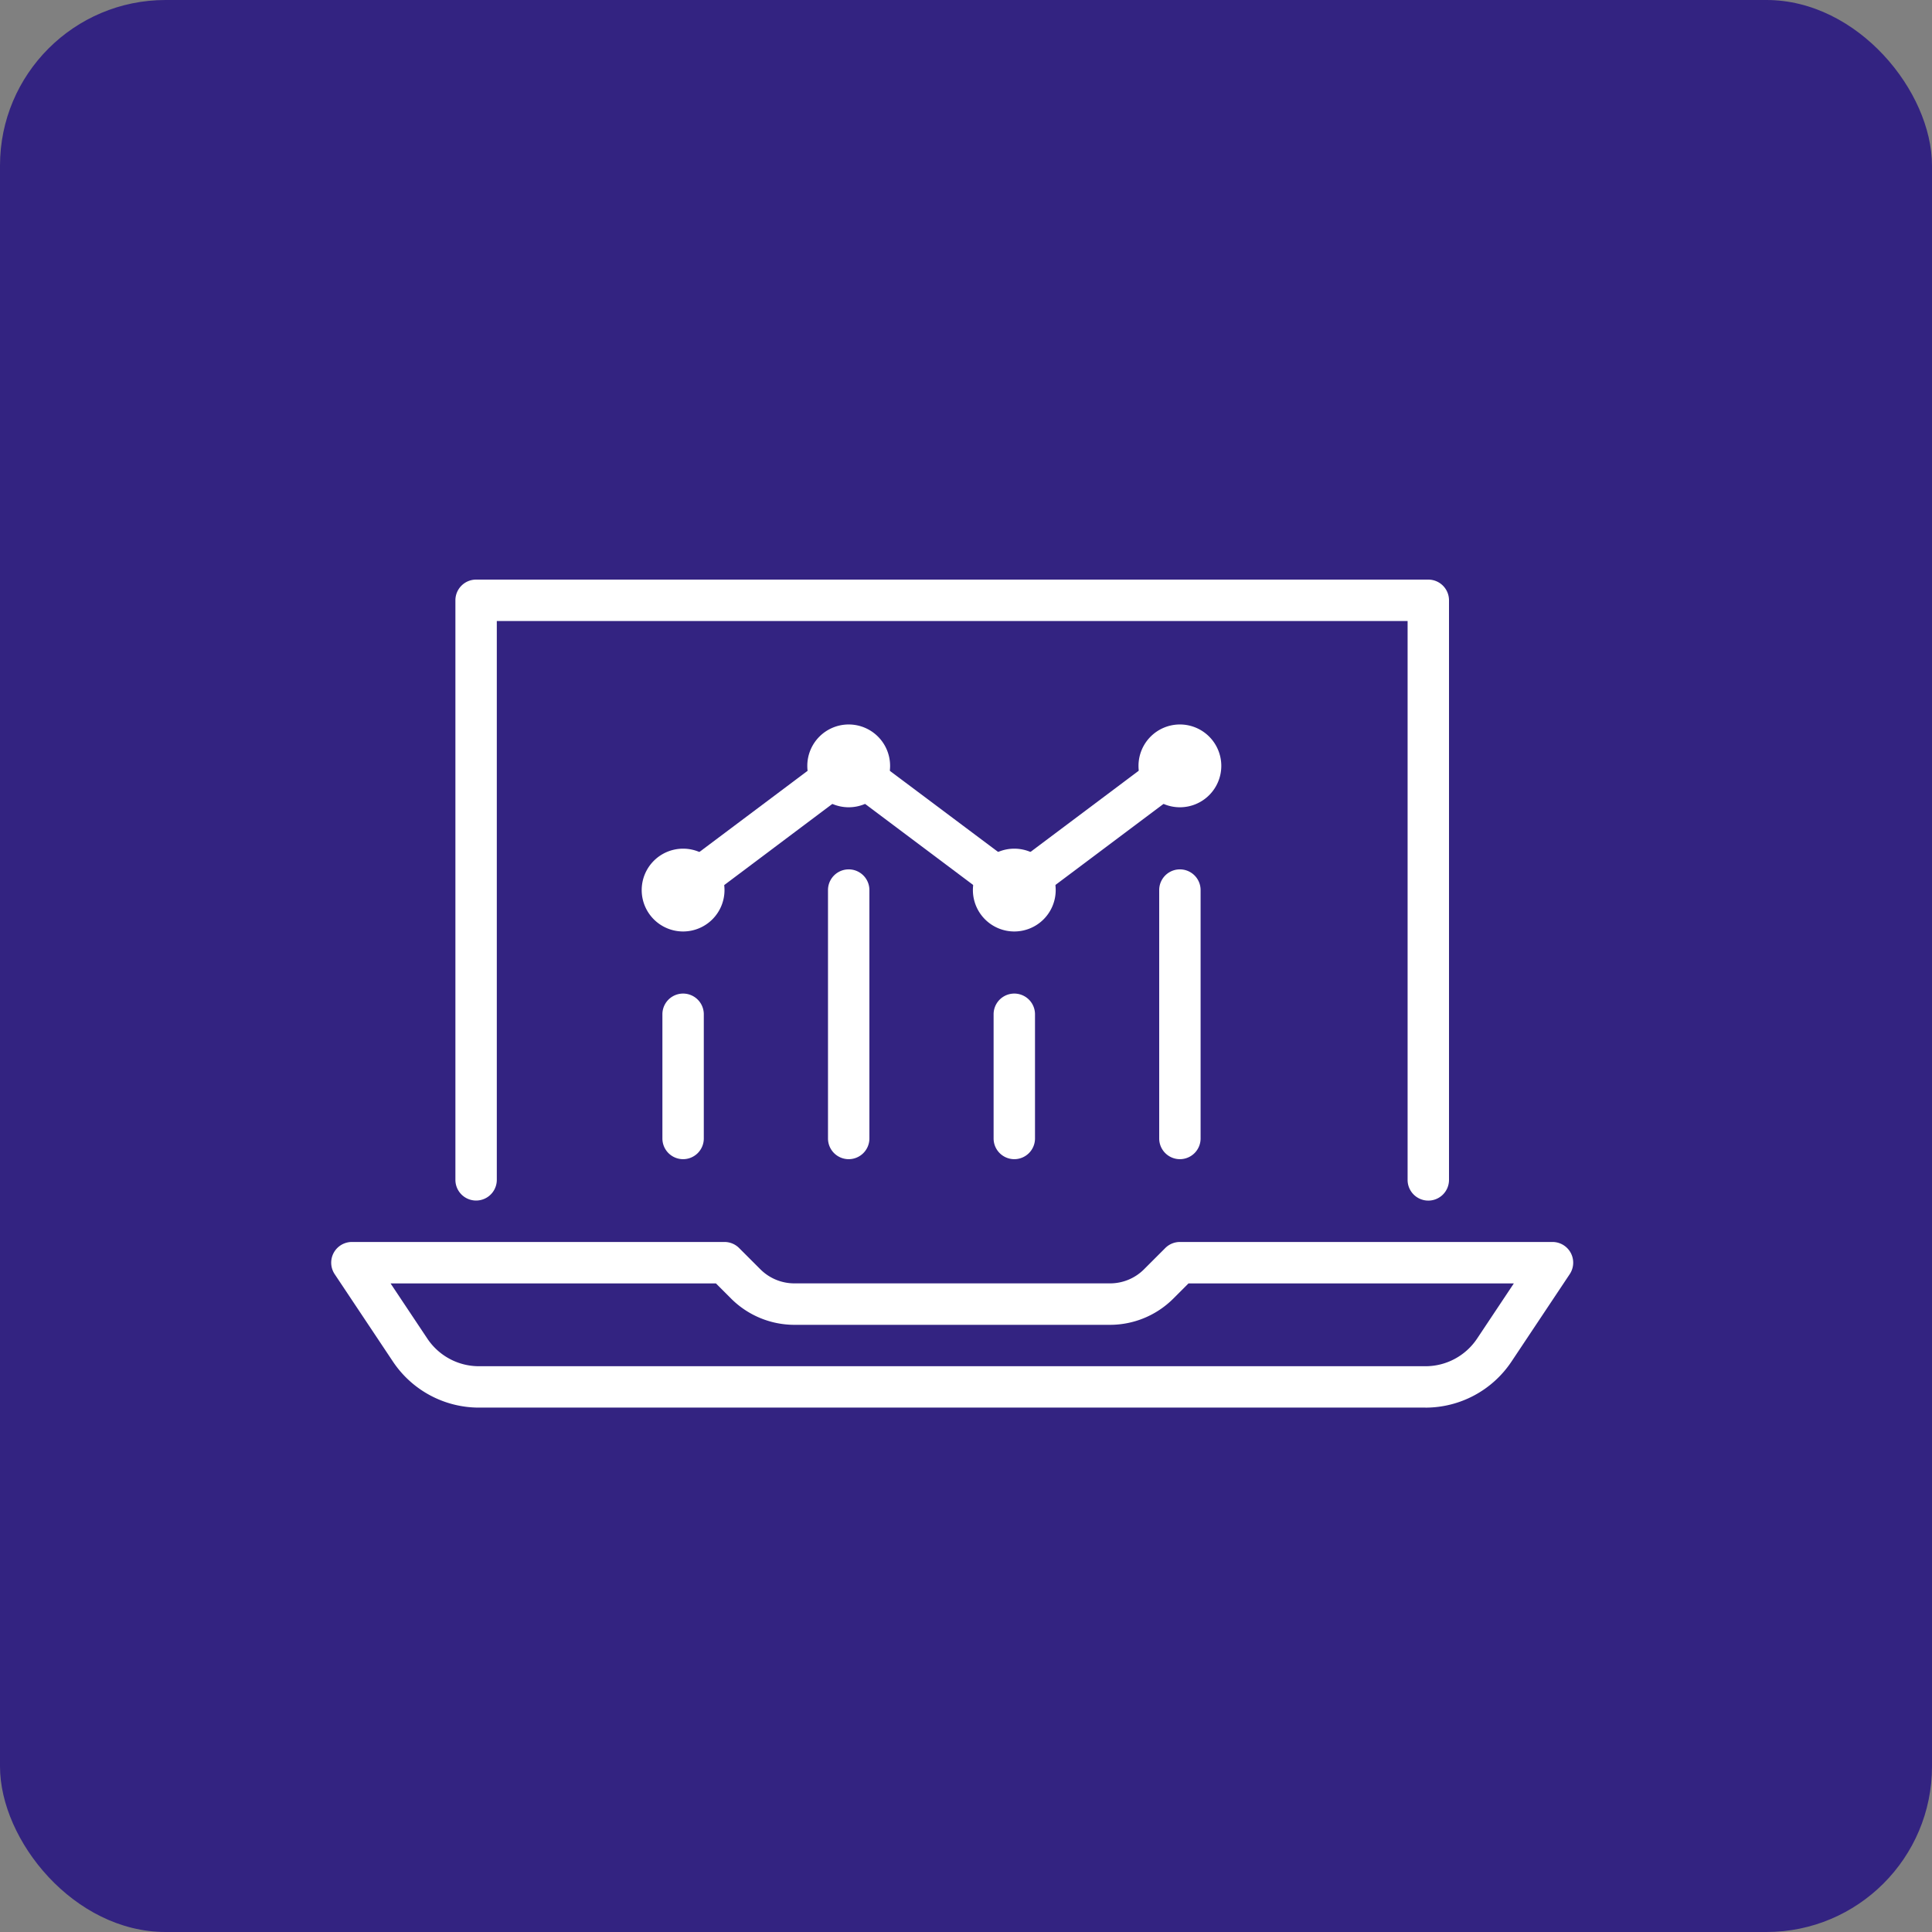 <svg xmlns="http://www.w3.org/2000/svg" xmlns:xlink="http://www.w3.org/1999/xlink" height="70" viewBox="0 0 70 70" width="70"><rect x="0" y="0" width="70" height="70" fill="#808080" stroke="none"/><clipPath id="a"><path d="m0 0h45v30h-45z"></path></clipPath><rect fill="#332381" height="70" rx="6" width="70"></rect><g clip-path="url(#a)" fill="#fff" transform="translate(12 21)"><path d="m39.645 133.993h-34.289a3.745 3.745 0 0 1 -3.12-1.669l-2.11-3.166a.75.75 0 0 1 .624-1.166h13.5a.75.75 0 0 1 .53.22l.773.773a1.74 1.74 0 0 0 1.225.507h11.444a1.738 1.738 0 0 0 1.224-.506l.774-.774a.75.75 0 0 1 .53-.22h13.5a.75.75 0 0 1 .624 1.166l-2.109 3.166a3.745 3.745 0 0 1 -3.12 1.67m-37.494-4.5 1.333 2a2.248 2.248 0 0 0 1.872 1h34.289a2.248 2.248 0 0 0 1.872-1l1.332-2h-11.788l-.554.554a3.247 3.247 0 0 1 -2.285.946h-11.443a3.249 3.249 0 0 1 -2.286-.947l-.553-.553z" transform="translate(0 -103.993)"></path><path d="m59.25 22.5a.75.75 0 0 1 -.75-.75v-20.25h-33v20.248a.75.75 0 0 1 -1.5 0v-20.998a.75.75 0 0 1 .75-.75h34.5a.75.75 0 0 1 .75.75v21a.75.75 0 0 1 -.75.75" transform="translate(-19.5)"></path><path d="m64.75 85.992a.75.75 0 0 1 -.75-.75v-4.5a.75.75 0 0 1 1.5 0v4.5a.75.75 0 0 1 -.75.75" transform="translate(-52 -64.993)"></path><path d="m96.75 66.492a.75.75 0 0 1 -.75-.75v-9a.75.75 0 0 1 1.5 0v9a.75.75 0 0 1 -.75.75" transform="translate(-78 -45.493)"></path><path d="m128.75 85.992a.75.75 0 0 1 -.75-.75v-4.5a.75.75 0 0 1 1.5 0v4.5a.75.75 0 0 1 -.75.75" transform="translate(-104 -64.993)"></path><path d="m160.75 66.492a.75.75 0 0 1 -.75-.75v-9a.75.75 0 0 1 1.5 0v9a.75.75 0 0 1 -.75.75" transform="translate(-130 -45.493)"></path><path d="m63 53.492a1.5 1.5 0 1 0 -1.5 1.5 1.5 1.5 0 0 0 1.5-1.5" transform="translate(-48.75 -42.243)"></path><path d="m95 29.492a1.5 1.5 0 1 0 -1.5 1.5 1.5 1.5 0 0 0 1.5-1.5" transform="translate(-74.75 -22.743)"></path><path d="m127 53.492a1.5 1.5 0 1 0 -1.5 1.5 1.5 1.5 0 0 0 1.5-1.5" transform="translate(-100.75 -42.243)"></path><path d="m159 29.492a1.5 1.5 0 1 0 -1.5 1.5 1.5 1.5 0 0 0 1.5-1.5" transform="translate(-126.75 -22.743)"></path><path d="m64.751 37.992a.75.75 0 0 1 -.451-1.35l6-4.5a.75.75 0 0 1 .9 0l5.55 4.158 5.55-4.163a.75.75 0 1 1 .9 1.2l-6 4.5a.75.75 0 0 1 -.9 0l-5.55-4.162-5.55 4.167a.747.747 0 0 1 -.449.15" transform="translate(-52 -25.993)"></path></g></svg>